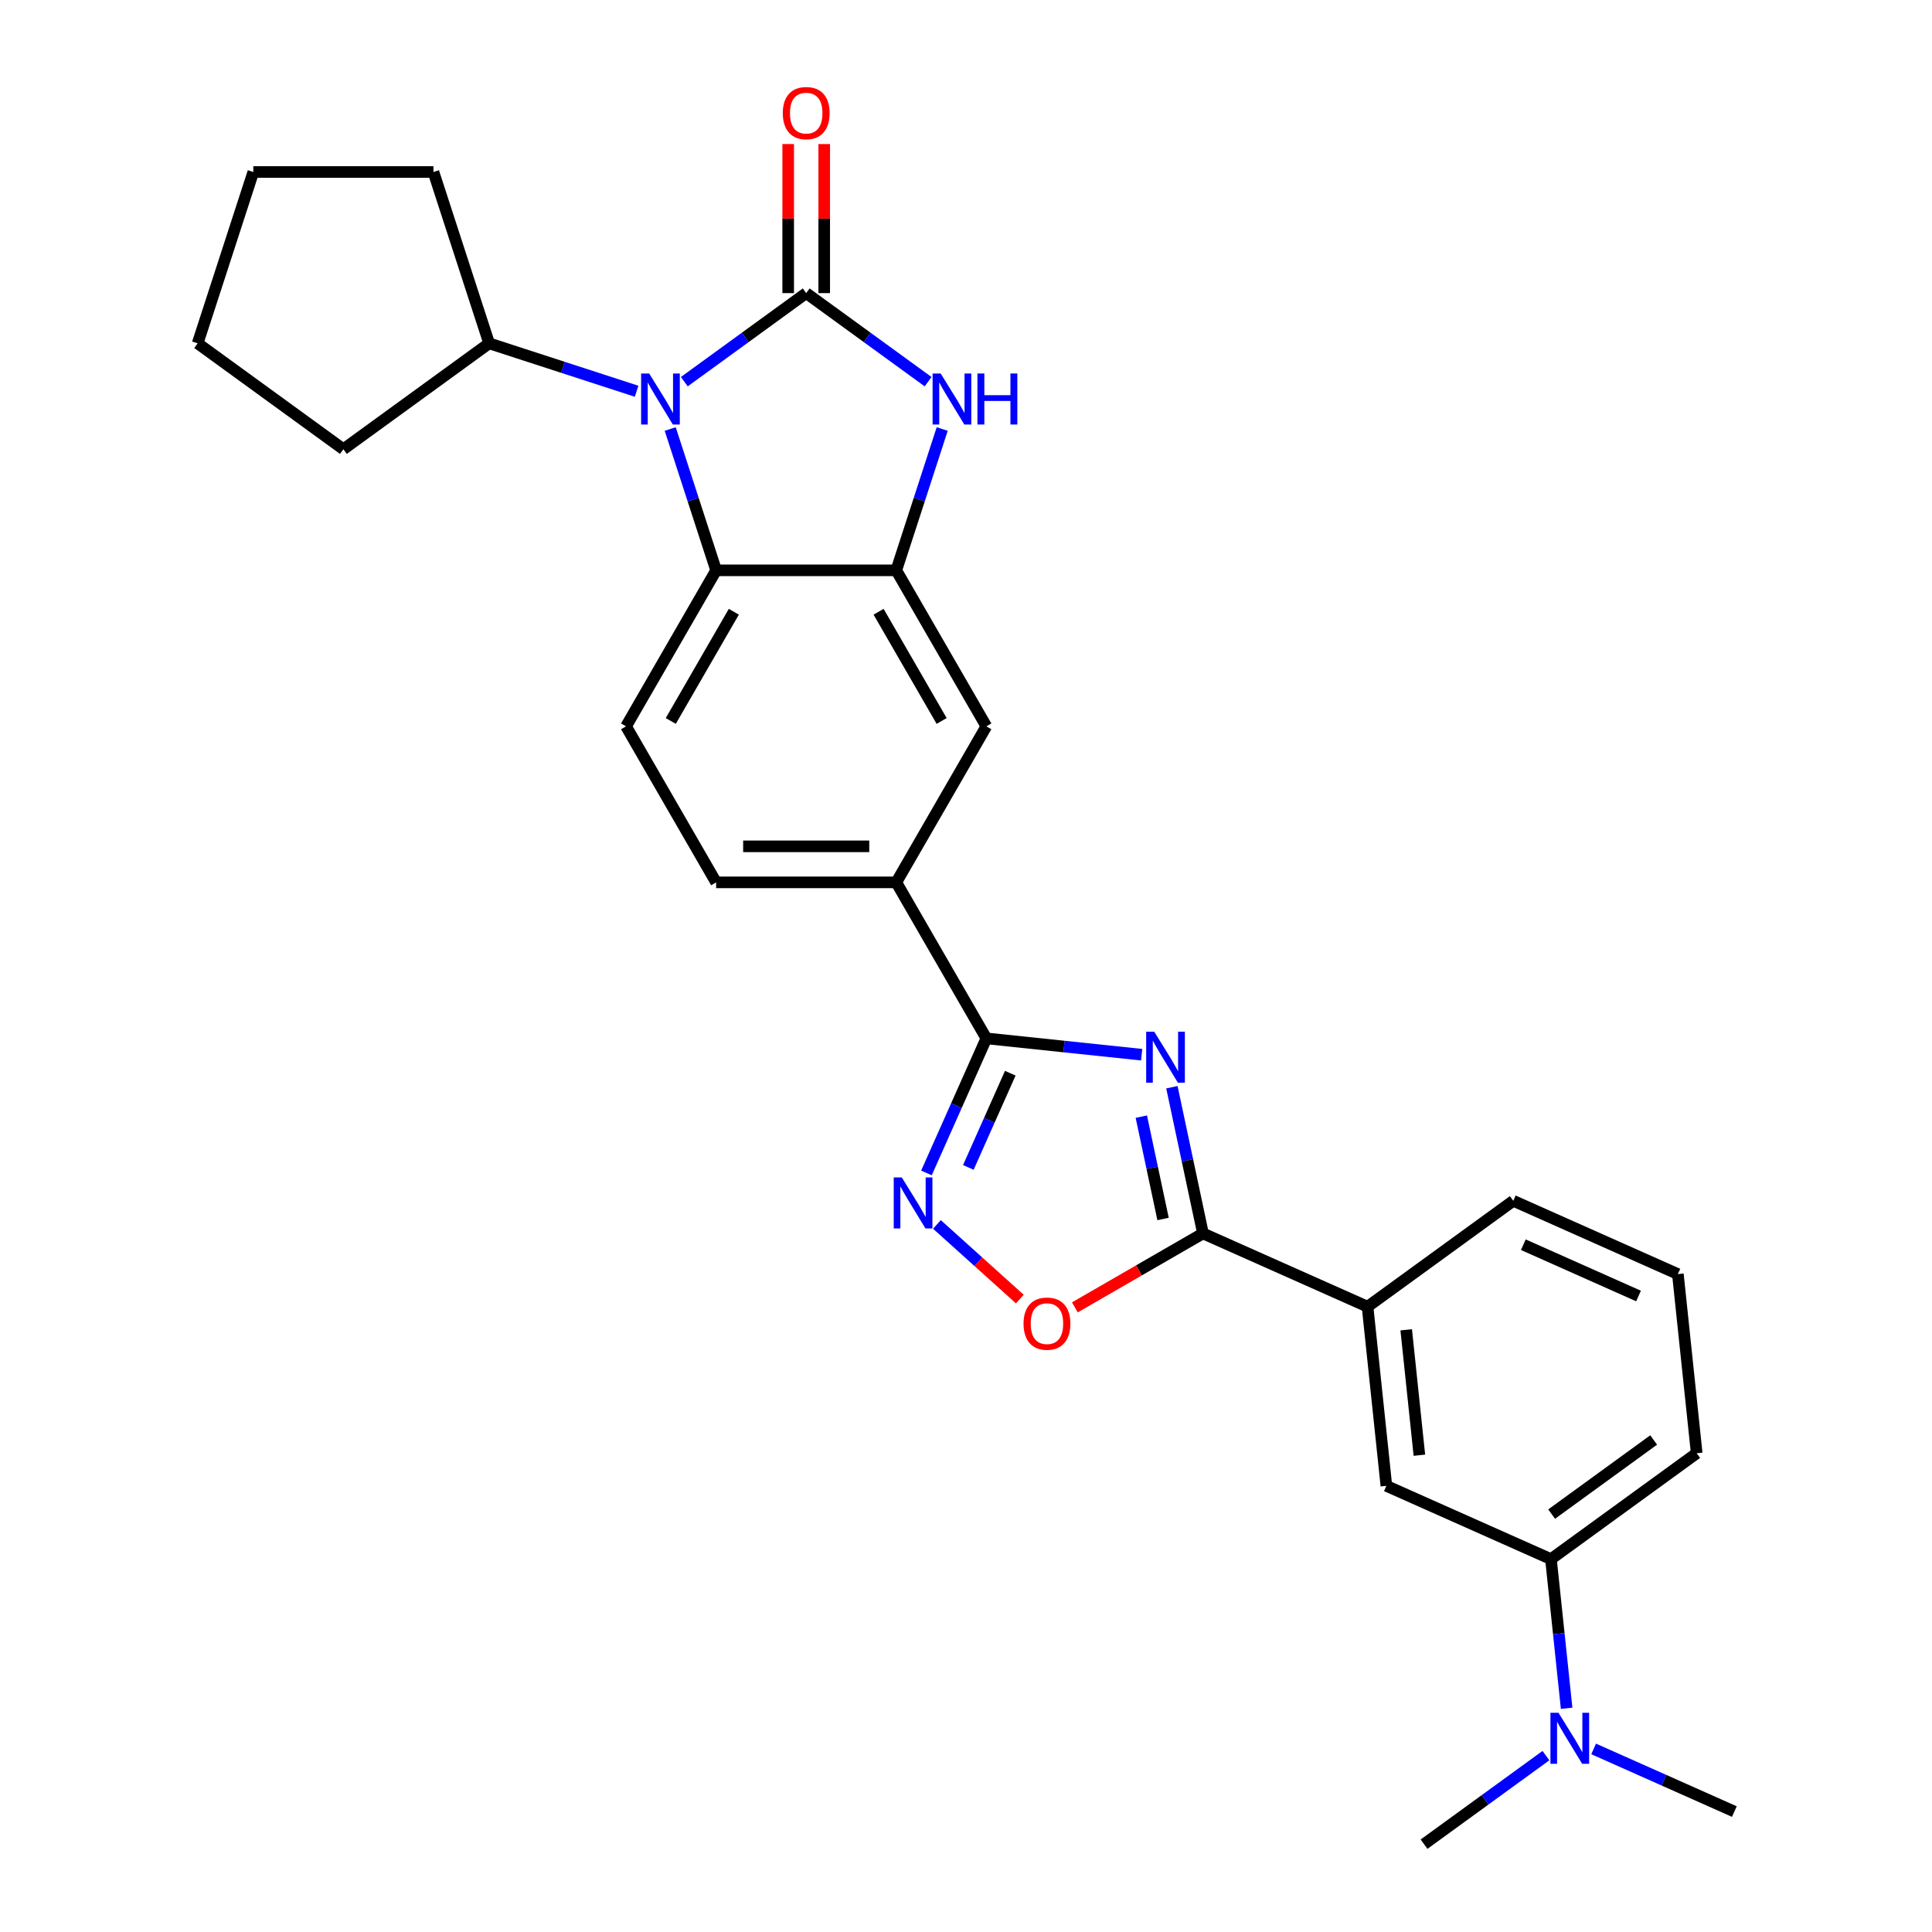 <?xml version='1.0' encoding='iso-8859-1'?>
<svg version='1.1' baseProfile='full'
              xmlns='http://www.w3.org/2000/svg'
                      xmlns:rdkit='http://www.rdkit.org/xml'
                      xmlns:xlink='http://www.w3.org/1999/xlink'
                  xml:space='preserve'
width='1000px' height='1000px' viewBox='0 0 1000 1000'>
<!-- END OF HEADER -->
<rect style='opacity:1.0;fill:#FFFFFF;stroke:none' width='1000' height='1000' x='0' y='0'> </rect>
<path class='bond-1' d='M 417.291,151.715 L 385.745,174.634' style='fill:none;fill-rule:evenodd;stroke:#000000;stroke-width:6px;stroke-linecap:butt;stroke-linejoin:miter;stroke-opacity:1' />
<path class='bond-1' d='M 385.745,174.634 L 354.2,197.554' style='fill:none;fill-rule:evenodd;stroke:#0000FF;stroke-width:6px;stroke-linecap:butt;stroke-linejoin:miter;stroke-opacity:1' />
<path class='bond-2' d='M 417.291,151.715 L 448.836,174.634' style='fill:none;fill-rule:evenodd;stroke:#000000;stroke-width:6px;stroke-linecap:butt;stroke-linejoin:miter;stroke-opacity:1' />
<path class='bond-2' d='M 448.836,174.634 L 480.382,197.554' style='fill:none;fill-rule:evenodd;stroke:#0000FF;stroke-width:6px;stroke-linecap:butt;stroke-linejoin:miter;stroke-opacity:1' />
<path class='bond-14' d='M 426.615,151.715 L 426.615,113.14' style='fill:none;fill-rule:evenodd;stroke:#000000;stroke-width:6px;stroke-linecap:butt;stroke-linejoin:miter;stroke-opacity:1' />
<path class='bond-14' d='M 426.615,113.14 L 426.615,74.564' style='fill:none;fill-rule:evenodd;stroke:#FF0000;stroke-width:6px;stroke-linecap:butt;stroke-linejoin:miter;stroke-opacity:1' />
<path class='bond-14' d='M 407.966,151.715 L 407.966,113.14' style='fill:none;fill-rule:evenodd;stroke:#000000;stroke-width:6px;stroke-linecap:butt;stroke-linejoin:miter;stroke-opacity:1' />
<path class='bond-14' d='M 407.966,113.14 L 407.966,74.564' style='fill:none;fill-rule:evenodd;stroke:#FF0000;stroke-width:6px;stroke-linecap:butt;stroke-linejoin:miter;stroke-opacity:1' />
<path class='bond-0' d='M 590.924,545.912 L 550.73,541.687' style='fill:none;fill-rule:evenodd;stroke:#0000FF;stroke-width:6px;stroke-linecap:butt;stroke-linejoin:miter;stroke-opacity:1' />
<path class='bond-0' d='M 550.73,541.687 L 510.536,537.462' style='fill:none;fill-rule:evenodd;stroke:#000000;stroke-width:6px;stroke-linecap:butt;stroke-linejoin:miter;stroke-opacity:1' />
<path class='bond-4' d='M 606.572,562.744 L 614.614,600.58' style='fill:none;fill-rule:evenodd;stroke:#0000FF;stroke-width:6px;stroke-linecap:butt;stroke-linejoin:miter;stroke-opacity:1' />
<path class='bond-4' d='M 614.614,600.58 L 622.657,638.417' style='fill:none;fill-rule:evenodd;stroke:#000000;stroke-width:6px;stroke-linecap:butt;stroke-linejoin:miter;stroke-opacity:1' />
<path class='bond-4' d='M 590.743,577.972 L 596.373,604.457' style='fill:none;fill-rule:evenodd;stroke:#0000FF;stroke-width:6px;stroke-linecap:butt;stroke-linejoin:miter;stroke-opacity:1' />
<path class='bond-4' d='M 596.373,604.457 L 602.003,630.943' style='fill:none;fill-rule:evenodd;stroke:#000000;stroke-width:6px;stroke-linecap:butt;stroke-linejoin:miter;stroke-opacity:1' />
<path class='bond-7' d='M 346.901,222.058 L 358.785,258.631' style='fill:none;fill-rule:evenodd;stroke:#0000FF;stroke-width:6px;stroke-linecap:butt;stroke-linejoin:miter;stroke-opacity:1' />
<path class='bond-7' d='M 358.785,258.631 L 370.668,295.205' style='fill:none;fill-rule:evenodd;stroke:#000000;stroke-width:6px;stroke-linecap:butt;stroke-linejoin:miter;stroke-opacity:1' />
<path class='bond-16' d='M 329.508,202.512 L 291.34,190.11' style='fill:none;fill-rule:evenodd;stroke:#0000FF;stroke-width:6px;stroke-linecap:butt;stroke-linejoin:miter;stroke-opacity:1' />
<path class='bond-16' d='M 291.34,190.11 L 253.173,177.709' style='fill:none;fill-rule:evenodd;stroke:#000000;stroke-width:6px;stroke-linecap:butt;stroke-linejoin:miter;stroke-opacity:1' />
<path class='bond-6' d='M 487.68,222.058 L 475.797,258.631' style='fill:none;fill-rule:evenodd;stroke:#0000FF;stroke-width:6px;stroke-linecap:butt;stroke-linejoin:miter;stroke-opacity:1' />
<path class='bond-6' d='M 475.797,258.631 L 463.913,295.205' style='fill:none;fill-rule:evenodd;stroke:#000000;stroke-width:6px;stroke-linecap:butt;stroke-linejoin:miter;stroke-opacity:1' />
<path class='bond-3' d='M 510.536,537.462 L 463.913,456.71' style='fill:none;fill-rule:evenodd;stroke:#000000;stroke-width:6px;stroke-linecap:butt;stroke-linejoin:miter;stroke-opacity:1' />
<path class='bond-5' d='M 510.536,537.462 L 495.031,572.287' style='fill:none;fill-rule:evenodd;stroke:#000000;stroke-width:6px;stroke-linecap:butt;stroke-linejoin:miter;stroke-opacity:1' />
<path class='bond-5' d='M 495.031,572.287 L 479.526,607.111' style='fill:none;fill-rule:evenodd;stroke:#0000FF;stroke-width:6px;stroke-linecap:butt;stroke-linejoin:miter;stroke-opacity:1' />
<path class='bond-5' d='M 522.921,555.495 L 512.068,579.872' style='fill:none;fill-rule:evenodd;stroke:#000000;stroke-width:6px;stroke-linecap:butt;stroke-linejoin:miter;stroke-opacity:1' />
<path class='bond-5' d='M 512.068,579.872 L 501.214,604.249' style='fill:none;fill-rule:evenodd;stroke:#0000FF;stroke-width:6px;stroke-linecap:butt;stroke-linejoin:miter;stroke-opacity:1' />
<path class='bond-11' d='M 622.657,638.417 L 707.84,676.343' style='fill:none;fill-rule:evenodd;stroke:#000000;stroke-width:6px;stroke-linecap:butt;stroke-linejoin:miter;stroke-opacity:1' />
<path class='bond-31' d='M 622.657,638.417 L 589.507,657.556' style='fill:none;fill-rule:evenodd;stroke:#000000;stroke-width:6px;stroke-linecap:butt;stroke-linejoin:miter;stroke-opacity:1' />
<path class='bond-31' d='M 589.507,657.556 L 556.357,676.695' style='fill:none;fill-rule:evenodd;stroke:#FF0000;stroke-width:6px;stroke-linecap:butt;stroke-linejoin:miter;stroke-opacity:1' />
<path class='bond-8' d='M 484.955,633.762 L 506.411,653.081' style='fill:none;fill-rule:evenodd;stroke:#0000FF;stroke-width:6px;stroke-linecap:butt;stroke-linejoin:miter;stroke-opacity:1' />
<path class='bond-8' d='M 506.411,653.081 L 527.867,672.399' style='fill:none;fill-rule:evenodd;stroke:#FF0000;stroke-width:6px;stroke-linecap:butt;stroke-linejoin:miter;stroke-opacity:1' />
<path class='bond-10' d='M 463.913,295.205 L 510.536,375.957' style='fill:none;fill-rule:evenodd;stroke:#000000;stroke-width:6px;stroke-linecap:butt;stroke-linejoin:miter;stroke-opacity:1' />
<path class='bond-10' d='M 454.756,316.642 L 487.392,373.169' style='fill:none;fill-rule:evenodd;stroke:#000000;stroke-width:6px;stroke-linecap:butt;stroke-linejoin:miter;stroke-opacity:1' />
<path class='bond-28' d='M 463.913,295.205 L 370.668,295.205' style='fill:none;fill-rule:evenodd;stroke:#000000;stroke-width:6px;stroke-linecap:butt;stroke-linejoin:miter;stroke-opacity:1' />
<path class='bond-12' d='M 370.668,295.205 L 324.046,375.957' style='fill:none;fill-rule:evenodd;stroke:#000000;stroke-width:6px;stroke-linecap:butt;stroke-linejoin:miter;stroke-opacity:1' />
<path class='bond-12' d='M 379.825,316.642 L 347.19,373.169' style='fill:none;fill-rule:evenodd;stroke:#000000;stroke-width:6px;stroke-linecap:butt;stroke-linejoin:miter;stroke-opacity:1' />
<path class='bond-9' d='M 463.913,456.71 L 510.536,375.957' style='fill:none;fill-rule:evenodd;stroke:#000000;stroke-width:6px;stroke-linecap:butt;stroke-linejoin:miter;stroke-opacity:1' />
<path class='bond-30' d='M 463.913,456.71 L 370.668,456.71' style='fill:none;fill-rule:evenodd;stroke:#000000;stroke-width:6px;stroke-linecap:butt;stroke-linejoin:miter;stroke-opacity:1' />
<path class='bond-30' d='M 449.926,438.061 L 384.655,438.061' style='fill:none;fill-rule:evenodd;stroke:#000000;stroke-width:6px;stroke-linecap:butt;stroke-linejoin:miter;stroke-opacity:1' />
<path class='bond-13' d='M 707.84,676.343 L 717.587,769.077' style='fill:none;fill-rule:evenodd;stroke:#000000;stroke-width:6px;stroke-linecap:butt;stroke-linejoin:miter;stroke-opacity:1' />
<path class='bond-13' d='M 727.849,688.303 L 734.672,753.217' style='fill:none;fill-rule:evenodd;stroke:#000000;stroke-width:6px;stroke-linecap:butt;stroke-linejoin:miter;stroke-opacity:1' />
<path class='bond-19' d='M 707.84,676.343 L 783.277,621.535' style='fill:none;fill-rule:evenodd;stroke:#000000;stroke-width:6px;stroke-linecap:butt;stroke-linejoin:miter;stroke-opacity:1' />
<path class='bond-18' d='M 324.046,375.957 L 370.668,456.71' style='fill:none;fill-rule:evenodd;stroke:#000000;stroke-width:6px;stroke-linecap:butt;stroke-linejoin:miter;stroke-opacity:1' />
<path class='bond-15' d='M 717.587,769.077 L 802.771,807.003' style='fill:none;fill-rule:evenodd;stroke:#000000;stroke-width:6px;stroke-linecap:butt;stroke-linejoin:miter;stroke-opacity:1' />
<path class='bond-17' d='M 802.771,807.003 L 806.828,845.603' style='fill:none;fill-rule:evenodd;stroke:#000000;stroke-width:6px;stroke-linecap:butt;stroke-linejoin:miter;stroke-opacity:1' />
<path class='bond-17' d='M 806.828,845.603 L 810.885,884.203' style='fill:none;fill-rule:evenodd;stroke:#0000FF;stroke-width:6px;stroke-linecap:butt;stroke-linejoin:miter;stroke-opacity:1' />
<path class='bond-32' d='M 802.771,807.003 L 878.208,752.195' style='fill:none;fill-rule:evenodd;stroke:#000000;stroke-width:6px;stroke-linecap:butt;stroke-linejoin:miter;stroke-opacity:1' />
<path class='bond-32' d='M 803.125,783.695 L 855.93,745.329' style='fill:none;fill-rule:evenodd;stroke:#000000;stroke-width:6px;stroke-linecap:butt;stroke-linejoin:miter;stroke-opacity:1' />
<path class='bond-24' d='M 253.173,177.709 L 177.736,232.517' style='fill:none;fill-rule:evenodd;stroke:#000000;stroke-width:6px;stroke-linecap:butt;stroke-linejoin:miter;stroke-opacity:1' />
<path class='bond-25' d='M 253.173,177.709 L 224.358,89.028' style='fill:none;fill-rule:evenodd;stroke:#000000;stroke-width:6px;stroke-linecap:butt;stroke-linejoin:miter;stroke-opacity:1' />
<path class='bond-22' d='M 800.172,908.707 L 768.626,931.626' style='fill:none;fill-rule:evenodd;stroke:#0000FF;stroke-width:6px;stroke-linecap:butt;stroke-linejoin:miter;stroke-opacity:1' />
<path class='bond-22' d='M 768.626,931.626 L 737.081,954.545' style='fill:none;fill-rule:evenodd;stroke:#000000;stroke-width:6px;stroke-linecap:butt;stroke-linejoin:miter;stroke-opacity:1' />
<path class='bond-23' d='M 824.863,905.234 L 861.282,921.449' style='fill:none;fill-rule:evenodd;stroke:#0000FF;stroke-width:6px;stroke-linecap:butt;stroke-linejoin:miter;stroke-opacity:1' />
<path class='bond-23' d='M 861.282,921.449 L 897.701,937.664' style='fill:none;fill-rule:evenodd;stroke:#000000;stroke-width:6px;stroke-linecap:butt;stroke-linejoin:miter;stroke-opacity:1' />
<path class='bond-21' d='M 783.277,621.535 L 868.461,659.461' style='fill:none;fill-rule:evenodd;stroke:#000000;stroke-width:6px;stroke-linecap:butt;stroke-linejoin:miter;stroke-opacity:1' />
<path class='bond-21' d='M 788.47,644.26 L 848.098,670.809' style='fill:none;fill-rule:evenodd;stroke:#000000;stroke-width:6px;stroke-linecap:butt;stroke-linejoin:miter;stroke-opacity:1' />
<path class='bond-20' d='M 878.208,752.195 L 868.461,659.461' style='fill:none;fill-rule:evenodd;stroke:#000000;stroke-width:6px;stroke-linecap:butt;stroke-linejoin:miter;stroke-opacity:1' />
<path class='bond-26' d='M 177.736,232.517 L 102.299,177.709' style='fill:none;fill-rule:evenodd;stroke:#000000;stroke-width:6px;stroke-linecap:butt;stroke-linejoin:miter;stroke-opacity:1' />
<path class='bond-27' d='M 224.358,89.028 L 131.113,89.028' style='fill:none;fill-rule:evenodd;stroke:#000000;stroke-width:6px;stroke-linecap:butt;stroke-linejoin:miter;stroke-opacity:1' />
<path class='bond-29' d='M 102.299,177.709 L 131.113,89.028' style='fill:none;fill-rule:evenodd;stroke:#000000;stroke-width:6px;stroke-linecap:butt;stroke-linejoin:miter;stroke-opacity:1' />
<path  class='atom-1' d='M 597.433 534.006
L 606.086 547.992
Q 606.944 549.372, 608.324 551.871
Q 609.704 554.37, 609.779 554.519
L 609.779 534.006
L 613.285 534.006
L 613.285 560.413
L 609.667 560.413
L 600.379 545.12
Q 599.298 543.33, 598.142 541.279
Q 597.023 539.227, 596.687 538.593
L 596.687 560.413
L 593.256 560.413
L 593.256 534.006
L 597.433 534.006
' fill='#0000FF'/>
<path  class='atom-2' d='M 336.017 193.32
L 344.67 207.306
Q 345.528 208.687, 346.908 211.185
Q 348.288 213.684, 348.362 213.834
L 348.362 193.32
L 351.868 193.32
L 351.868 219.727
L 348.251 219.727
L 338.963 204.435
Q 337.882 202.644, 336.725 200.593
Q 335.606 198.541, 335.271 197.907
L 335.271 219.727
L 331.839 219.727
L 331.839 193.32
L 336.017 193.32
' fill='#0000FF'/>
<path  class='atom-3' d='M 486.89 193.32
L 495.544 207.306
Q 496.401 208.687, 497.781 211.185
Q 499.161 213.684, 499.236 213.834
L 499.236 193.32
L 502.742 193.32
L 502.742 219.727
L 499.124 219.727
L 489.837 204.435
Q 488.755 202.644, 487.599 200.593
Q 486.48 198.541, 486.144 197.907
L 486.144 219.727
L 482.713 219.727
L 482.713 193.32
L 486.89 193.32
' fill='#0000FF'/>
<path  class='atom-3' d='M 505.912 193.32
L 509.493 193.32
L 509.493 204.546
L 522.995 204.546
L 522.995 193.32
L 526.576 193.32
L 526.576 219.727
L 522.995 219.727
L 522.995 207.53
L 509.493 207.53
L 509.493 219.727
L 505.912 219.727
L 505.912 193.32
' fill='#0000FF'/>
<path  class='atom-6' d='M 466.772 609.442
L 475.426 623.429
Q 476.283 624.809, 477.663 627.308
Q 479.044 629.807, 479.118 629.956
L 479.118 609.442
L 482.624 609.442
L 482.624 635.849
L 479.006 635.849
L 469.719 620.557
Q 468.637 618.767, 467.481 616.716
Q 466.362 614.664, 466.027 614.03
L 466.027 635.849
L 462.595 635.849
L 462.595 609.442
L 466.772 609.442
' fill='#0000FF'/>
<path  class='atom-9' d='M 529.782 685.114
Q 529.782 678.773, 532.915 675.23
Q 536.048 671.686, 541.904 671.686
Q 547.76 671.686, 550.893 675.23
Q 554.026 678.773, 554.026 685.114
Q 554.026 691.529, 550.856 695.184
Q 547.685 698.802, 541.904 698.802
Q 536.086 698.802, 532.915 695.184
Q 529.782 691.566, 529.782 685.114
M 541.904 695.818
Q 545.932 695.818, 548.096 693.133
Q 550.296 690.41, 550.296 685.114
Q 550.296 679.929, 548.096 677.318
Q 545.932 674.67, 541.904 674.67
Q 537.876 674.67, 535.675 677.281
Q 533.512 679.892, 533.512 685.114
Q 533.512 690.447, 535.675 693.133
Q 537.876 695.818, 541.904 695.818
' fill='#FF0000'/>
<path  class='atom-15' d='M 405.169 58.545
Q 405.169 52.204, 408.302 48.661
Q 411.435 45.117, 417.291 45.117
Q 423.147 45.117, 426.28 48.661
Q 429.413 52.204, 429.413 58.545
Q 429.413 64.96, 426.242 68.615
Q 423.072 72.233, 417.291 72.233
Q 411.472 72.233, 408.302 68.615
Q 405.169 64.997, 405.169 58.545
M 417.291 69.249
Q 421.319 69.249, 423.482 66.564
Q 425.683 63.841, 425.683 58.545
Q 425.683 53.36, 423.482 50.749
Q 421.319 48.101, 417.291 48.101
Q 413.263 48.101, 411.062 50.712
Q 408.899 53.323, 408.899 58.545
Q 408.899 63.878, 411.062 66.564
Q 413.263 69.249, 417.291 69.249
' fill='#FF0000'/>
<path  class='atom-18' d='M 806.68 886.534
L 815.334 900.521
Q 816.191 901.901, 817.571 904.4
Q 818.951 906.899, 819.026 907.048
L 819.026 886.534
L 822.532 886.534
L 822.532 912.941
L 818.914 912.941
L 809.627 897.649
Q 808.545 895.858, 807.389 893.807
Q 806.27 891.756, 805.934 891.122
L 805.934 912.941
L 802.503 912.941
L 802.503 886.534
L 806.68 886.534
' fill='#0000FF'/>
</svg>
